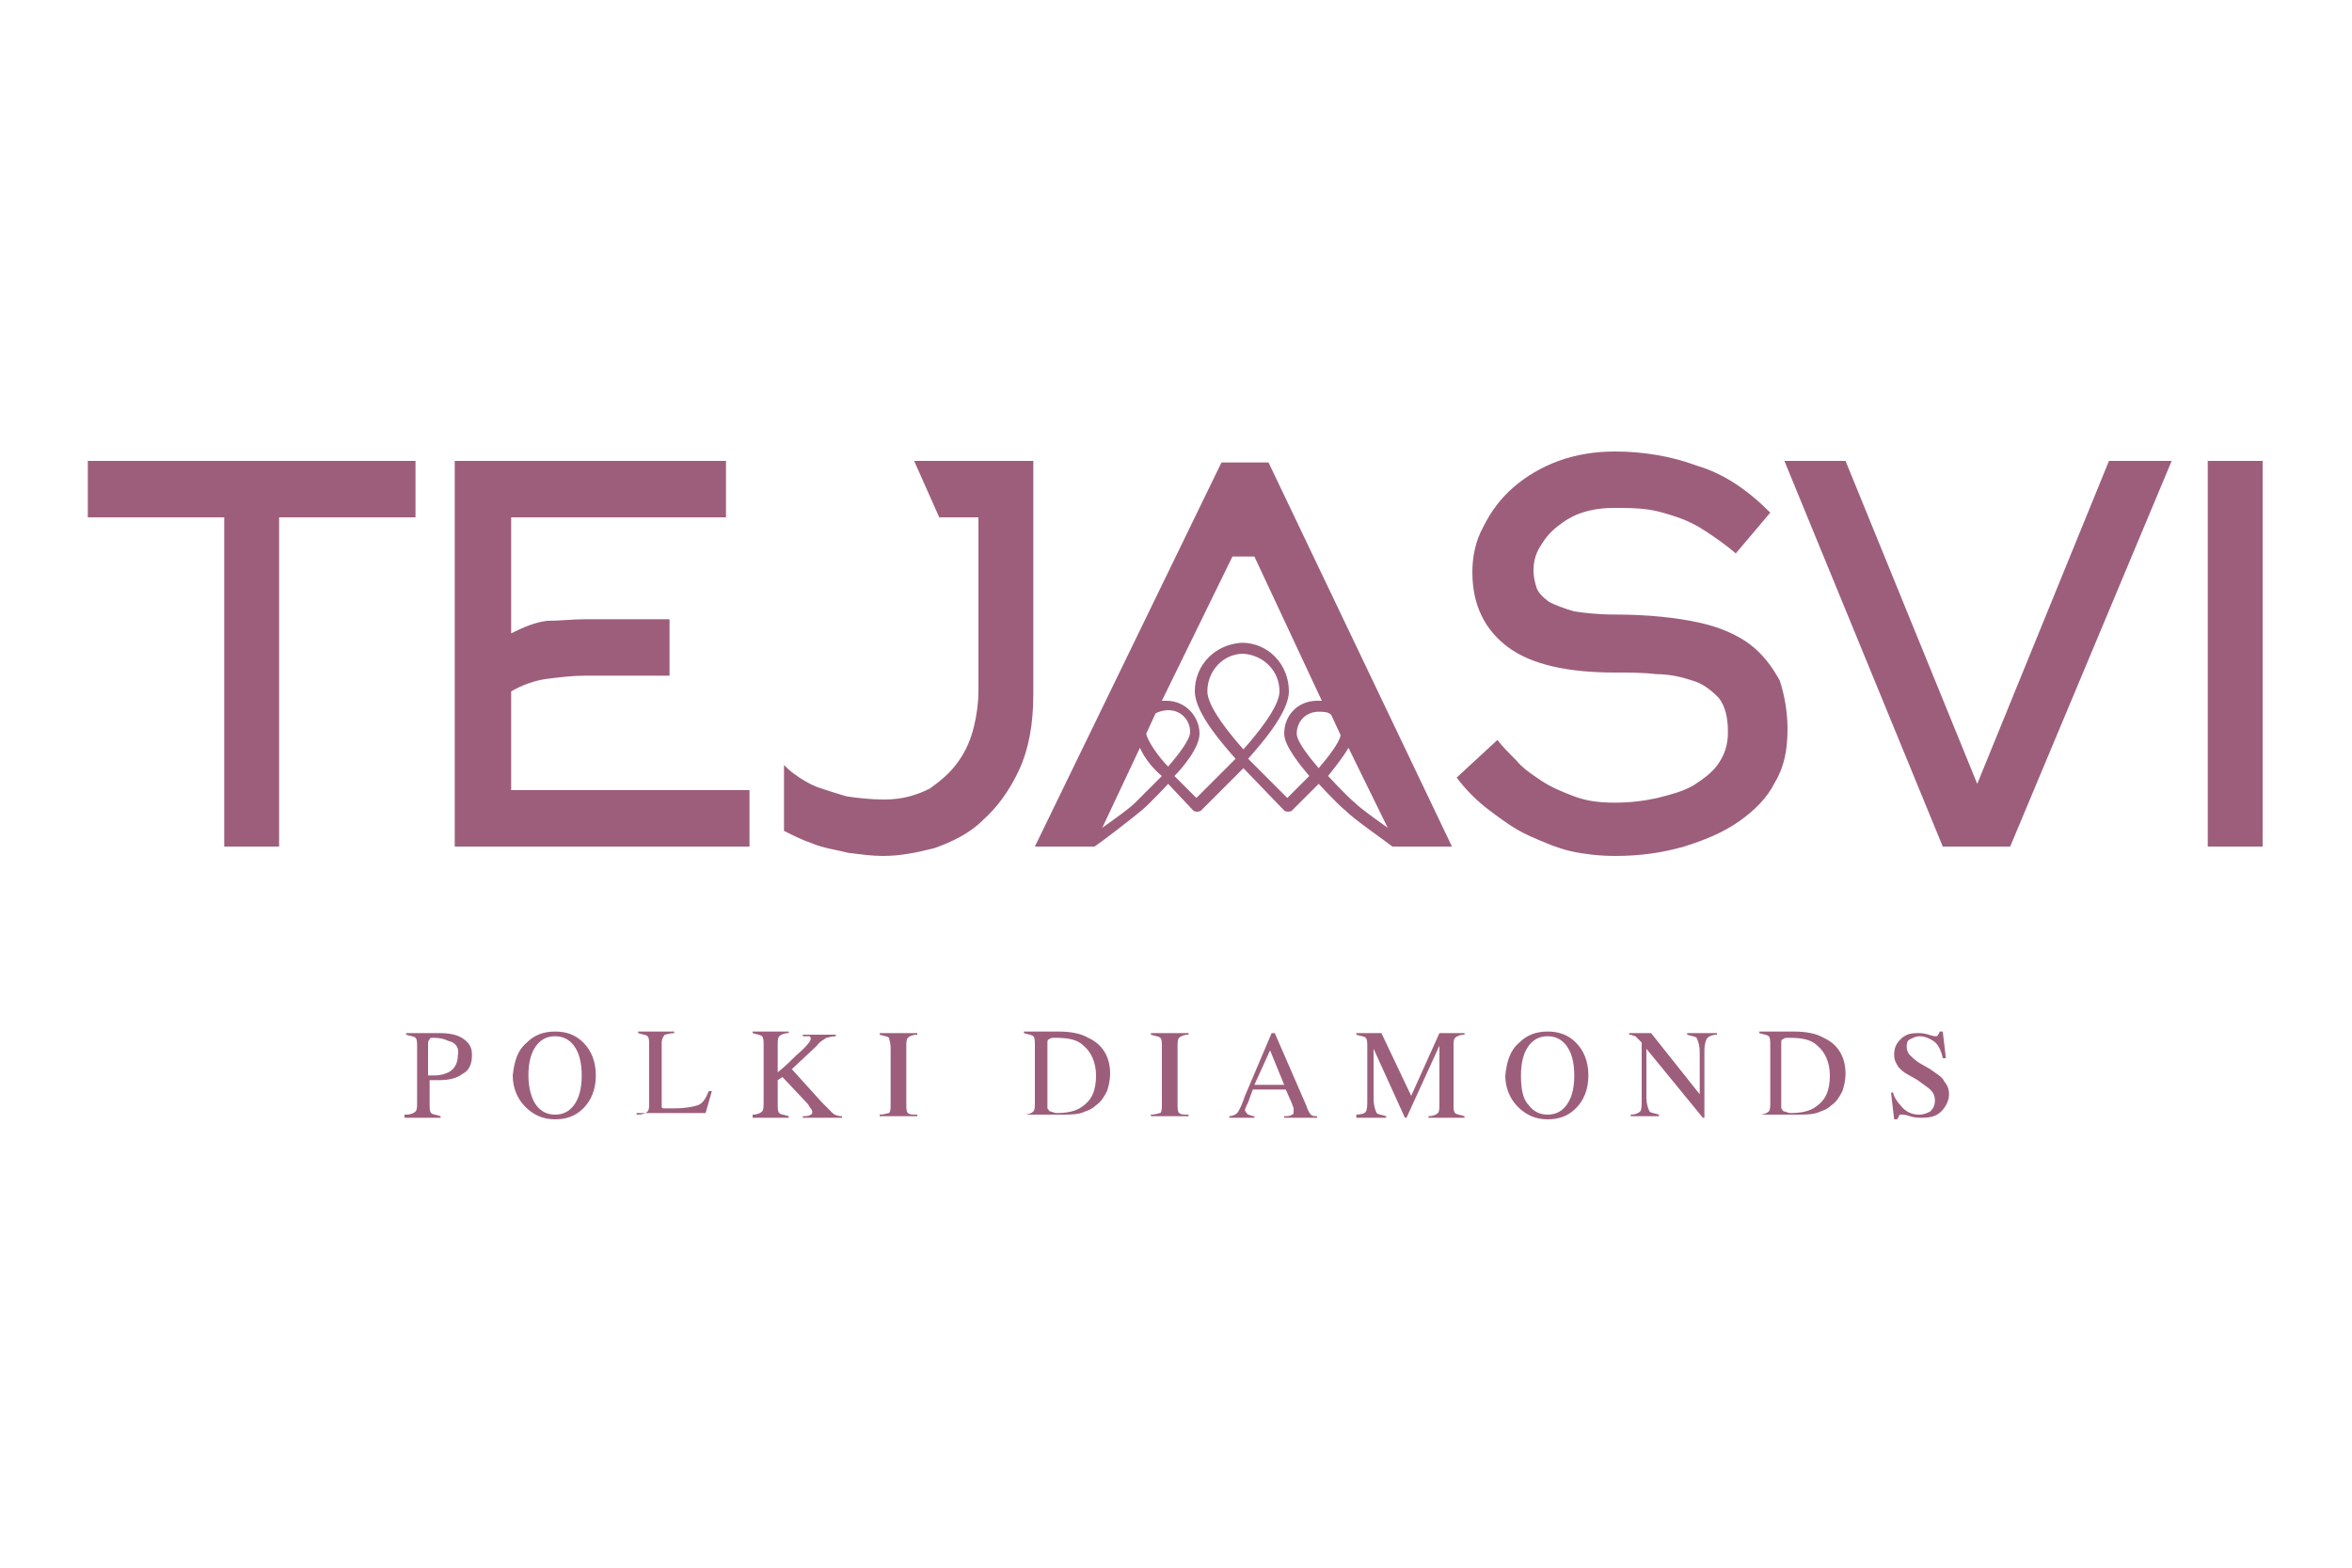 <?xml version="1.0" encoding="utf-8"?>
<!-- Generator: Adobe Illustrator 18.0.0, SVG Export Plug-In . SVG Version: 6.00 Build 0)  -->
<!DOCTYPE svg PUBLIC "-//W3C//DTD SVG 1.1//EN" "http://www.w3.org/Graphics/SVG/1.1/DTD/svg11.dtd">
<svg version="1.1" id="Layer_1" xmlns="http://www.w3.org/2000/svg" xmlns:xlink="http://www.w3.org/1999/xlink" x="0px" y="0px"
	 viewBox="0 0 150 100" enable-background="new 0 0 150 100" xml:space="preserve">
<g>
	<g>
		<path fill="#9D5E7C" d="M25.9,71.1c0.3,0,0.5-0.1,0.6-0.2c0.1-0.1,0.1-0.3,0.1-0.6v-3.5c0-0.3,0-0.5-0.1-0.6
			c-0.1-0.1-0.3-0.1-0.6-0.2v-0.1H28c0.7,0,1.2,0.1,1.6,0.4c0.4,0.3,0.5,0.6,0.5,1c0,0.6-0.2,1-0.6,1.2c-0.4,0.3-0.9,0.4-1.5,0.4
			c-0.1,0-0.2,0-0.3,0c-0.1,0-0.2,0-0.3,0v1.5c0,0.3,0,0.5,0.1,0.6c0.1,0.1,0.3,0.1,0.6,0.2v0.1h-2.3V71.1z M28.6,66.4
			c-0.2-0.1-0.5-0.2-0.9-0.2c-0.2,0-0.3,0-0.3,0.1c0,0-0.1,0.1-0.1,0.2v2.1c0.1,0,0.2,0,0.3,0c0,0,0.1,0,0.1,0
			c0.4,0,0.7-0.1,0.9-0.2c0.4-0.2,0.6-0.6,0.6-1.1C29.3,66.9,29.1,66.5,28.6,66.4z"/>
		<path fill="#9D5E7C" d="M33.6,66.5c0.5-0.5,1.1-0.7,1.8-0.7c0.7,0,1.3,0.2,1.8,0.7c0.5,0.5,0.8,1.2,0.8,2.1c0,0.9-0.3,1.6-0.8,2.1
			c-0.5,0.5-1.1,0.7-1.8,0.7c-0.8,0-1.4-0.3-1.9-0.8c-0.5-0.5-0.8-1.2-0.8-2C32.8,67.7,33,67,33.6,66.5z M34.2,70.5
			c0.3,0.4,0.7,0.6,1.2,0.6c0.5,0,0.9-0.2,1.2-0.6c0.3-0.4,0.5-1,0.5-1.9c0-0.9-0.2-1.5-0.5-1.9c-0.3-0.4-0.7-0.6-1.2-0.6
			c-0.5,0-0.9,0.2-1.2,0.6c-0.3,0.4-0.5,1-0.5,1.9C33.7,69.4,33.9,70.1,34.2,70.5z"/>
		<path fill="#9D5E7C" d="M40.7,71.1c0.3,0,0.5-0.1,0.6-0.2c0.1-0.1,0.1-0.3,0.1-0.6v-3.6c0-0.3,0-0.5-0.1-0.6
			c-0.1-0.1-0.3-0.1-0.6-0.2v-0.1H43v0.1c-0.3,0-0.5,0.1-0.6,0.1c-0.1,0.1-0.2,0.3-0.2,0.5v3.9c0,0.1,0,0.2,0,0.2
			c0,0.1,0.1,0.1,0.2,0.1c0.1,0,0.1,0,0.2,0c0.1,0,0.2,0,0.4,0c0.7,0,1.2-0.1,1.5-0.2c0.3-0.1,0.5-0.4,0.7-0.9h0.2l-0.4,1.4h-4.4
			V71.1z"/>
		<path fill="#9D5E7C" d="M48,71.1c0.3,0,0.5-0.1,0.6-0.2c0.1-0.1,0.1-0.3,0.1-0.7v-3.5c0-0.3,0-0.5-0.1-0.6
			c-0.1-0.1-0.3-0.1-0.6-0.2v-0.1h2.3v0.1c-0.3,0-0.5,0.1-0.6,0.2c-0.1,0.1-0.1,0.3-0.1,0.6v1.7c0.5-0.4,0.9-0.8,1.2-1.1
			c0.6-0.5,0.9-0.9,0.9-1c0-0.1,0-0.2-0.1-0.2c-0.1,0-0.2,0-0.4,0v-0.1h2.1v0.1c-0.3,0-0.5,0.1-0.6,0.1c-0.1,0.1-0.4,0.2-0.6,0.5
			l-1.6,1.5l1.9,2.1c0.4,0.4,0.6,0.6,0.7,0.7c0.1,0.1,0.3,0.2,0.6,0.2v0.1h-2.5v-0.1c0.2,0,0.4,0,0.5-0.1c0.1,0,0.1-0.1,0.1-0.2
			c0,0,0-0.1-0.1-0.2c-0.1-0.1-0.1-0.2-0.2-0.3l-1.6-1.7l-0.3,0.2v1.5c0,0.3,0,0.5,0.1,0.6c0.1,0.1,0.3,0.1,0.6,0.2v0.1H48V71.1z"/>
		<path fill="#9D5E7C" d="M56.1,71.1c0.3,0,0.5-0.1,0.6-0.1c0.1-0.1,0.1-0.3,0.1-0.6v-3.6c0-0.3-0.1-0.5-0.1-0.6
			c-0.1-0.1-0.3-0.1-0.6-0.2v-0.1h2.4v0.1c-0.3,0-0.5,0.1-0.6,0.2c-0.1,0.1-0.1,0.3-0.1,0.6v3.6c0,0.3,0,0.5,0.1,0.6
			c0.1,0.1,0.3,0.1,0.6,0.1v0.1h-2.4V71.1z"/>
		<path fill="#9D5E7C" d="M65.3,71.1c0.3,0,0.5-0.1,0.6-0.2c0.1-0.1,0.1-0.3,0.1-0.6v-3.6c0-0.3,0-0.5-0.1-0.6
			c-0.1-0.1-0.3-0.1-0.6-0.2v-0.1h2.2c0.7,0,1.4,0.1,1.9,0.4c0.9,0.4,1.4,1.2,1.4,2.3c0,0.4-0.1,0.8-0.2,1.1
			c-0.2,0.4-0.4,0.7-0.7,0.9c-0.2,0.2-0.4,0.3-0.7,0.4c-0.4,0.2-0.9,0.2-1.5,0.2h-2.2V71.1z M67,70.9c0.1,0,0.2,0.1,0.4,0.1
			c0.6,0,1.2-0.1,1.6-0.4c0.6-0.4,0.9-1,0.9-2c0-0.8-0.3-1.5-0.8-1.9c-0.4-0.4-1-0.5-1.8-0.5c-0.2,0-0.3,0-0.4,0.1
			c-0.1,0-0.1,0.1-0.1,0.3v4.1C66.9,70.8,66.9,70.9,67,70.9z"/>
		<path fill="#9D5E7C" d="M73.4,71.1c0.3,0,0.5-0.1,0.6-0.1c0.1-0.1,0.1-0.3,0.1-0.6v-3.6c0-0.3,0-0.5-0.1-0.6
			c-0.1-0.1-0.3-0.1-0.6-0.2v-0.1h2.4v0.1c-0.3,0-0.5,0.1-0.6,0.2c-0.1,0.1-0.1,0.3-0.1,0.6v3.6c0,0.3,0,0.5,0.1,0.6
			c0.1,0.1,0.3,0.1,0.6,0.1v0.1h-2.4V71.1z"/>
		<path fill="#9D5E7C" d="M78.4,71.3v-0.1c0.2,0,0.4-0.1,0.5-0.2c0.1-0.1,0.3-0.5,0.5-1.1l1.7-4h0.2l2,4.6c0.1,0.3,0.2,0.5,0.3,0.6
			c0.1,0.1,0.2,0.1,0.4,0.1v0.1h-2.1v-0.1c0.2,0,0.4,0,0.5-0.1c0.1,0,0.1-0.1,0.1-0.2c0,0,0-0.1,0-0.2c0-0.1-0.1-0.2-0.1-0.3
			L82,69.5h-2.1c-0.2,0.5-0.3,0.9-0.4,1c0,0.1-0.1,0.2-0.1,0.3c0,0.1,0.1,0.2,0.2,0.3c0.1,0,0.2,0.1,0.4,0.1v0.1H78.4z M81.9,69.2
			l-0.9-2.2L80,69.2H81.9z"/>
		<path fill="#9D5E7C" d="M86.5,71.1c0.3,0,0.6-0.1,0.6-0.2c0.1-0.1,0.1-0.4,0.1-0.8v-3.3c0-0.3,0-0.5-0.1-0.6
			c-0.1-0.1-0.3-0.1-0.6-0.2v-0.1h1.6l1.9,4l1.8-4h1.6v0.1c-0.3,0-0.5,0.1-0.6,0.2c-0.1,0.1-0.1,0.3-0.1,0.6v3.6
			c0,0.3,0,0.5,0.1,0.6c0.1,0.1,0.3,0.1,0.6,0.2v0.1h-2.3v-0.1c0.3,0,0.5-0.1,0.6-0.2c0.1-0.1,0.1-0.3,0.1-0.7v-3.6l-2.1,4.6h-0.1
			l-2-4.4v3.2c0,0.4,0.1,0.7,0.2,0.9c0.1,0.1,0.3,0.1,0.6,0.2v0.1h-1.9V71.1z"/>
		<path fill="#9D5E7C" d="M96.9,66.5c0.5-0.5,1.1-0.7,1.8-0.7c0.7,0,1.3,0.2,1.8,0.7c0.5,0.5,0.8,1.2,0.8,2.1c0,0.9-0.3,1.6-0.8,2.1
			c-0.5,0.5-1.1,0.7-1.8,0.7c-0.8,0-1.4-0.3-1.9-0.8c-0.5-0.5-0.8-1.2-0.8-2C96.1,67.7,96.3,67,96.9,66.5z M97.5,70.5
			c0.3,0.4,0.7,0.6,1.2,0.6c0.5,0,0.9-0.2,1.2-0.6c0.3-0.4,0.5-1,0.5-1.9c0-0.9-0.2-1.5-0.5-1.9c-0.3-0.4-0.7-0.6-1.2-0.6
			c-0.5,0-0.9,0.2-1.2,0.6c-0.3,0.4-0.5,1-0.5,1.9C97,69.4,97.1,70.1,97.5,70.5z"/>
		<path fill="#9D5E7C" d="M104,71.1c0.3,0,0.5-0.1,0.6-0.2c0.1-0.1,0.1-0.4,0.1-0.8v-3.6l-0.1-0.1c-0.1-0.1-0.2-0.2-0.3-0.3
			c-0.1,0-0.2-0.1-0.4-0.1v-0.1h1.4l3.1,3.9v-2.7c0-0.4-0.1-0.7-0.2-0.9c-0.1-0.1-0.3-0.1-0.6-0.2v-0.1h1.9v0.1
			c-0.3,0-0.5,0.1-0.6,0.2c-0.1,0.1-0.2,0.4-0.2,0.8v4.3h-0.1l-3.6-4.4v3.1c0,0.4,0.1,0.7,0.2,0.9c0.1,0.1,0.3,0.1,0.6,0.2v0.1H104
			V71.1z"/>
		<path fill="#9D5E7C" d="M112.2,71.1c0.3,0,0.5-0.1,0.6-0.2c0.1-0.1,0.1-0.3,0.1-0.6v-3.6c0-0.3,0-0.5-0.1-0.6
			c-0.1-0.1-0.3-0.1-0.6-0.2v-0.1h2.2c0.7,0,1.4,0.1,1.9,0.4c0.9,0.4,1.4,1.2,1.4,2.3c0,0.4-0.1,0.8-0.2,1.1
			c-0.2,0.4-0.4,0.7-0.7,0.9c-0.2,0.2-0.4,0.3-0.7,0.4c-0.4,0.2-0.9,0.2-1.5,0.2h-2.2V71.1z M113.8,70.9c0.1,0,0.2,0.1,0.4,0.1
			c0.6,0,1.2-0.1,1.6-0.4c0.6-0.4,0.9-1,0.9-2c0-0.8-0.3-1.5-0.8-1.9c-0.4-0.4-1-0.5-1.8-0.5c-0.2,0-0.3,0-0.4,0.1
			c-0.1,0-0.1,0.1-0.1,0.3v4.1C113.7,70.8,113.7,70.9,113.8,70.9z"/>
		<path fill="#9D5E7C" d="M120.7,69.6c0.1,0.4,0.3,0.7,0.5,0.9c0.3,0.4,0.7,0.6,1.2,0.6c0.3,0,0.5-0.1,0.7-0.2
			c0.2-0.2,0.3-0.4,0.3-0.7c0-0.3-0.1-0.5-0.3-0.7c-0.1-0.1-0.4-0.3-0.8-0.6l-0.7-0.4c-0.2-0.1-0.4-0.3-0.5-0.4
			c-0.2-0.3-0.3-0.5-0.3-0.8c0-0.4,0.1-0.7,0.4-1c0.3-0.3,0.6-0.4,1.1-0.4c0.2,0,0.4,0,0.7,0.1c0.3,0.1,0.4,0.1,0.4,0.1
			c0.1,0,0.2,0,0.2-0.1c0,0,0.1-0.1,0.1-0.2h0.2l0.2,1.7h-0.2c-0.1-0.5-0.3-0.9-0.6-1.1c-0.3-0.2-0.6-0.3-0.9-0.3
			c-0.2,0-0.4,0.1-0.6,0.2c-0.2,0.1-0.2,0.3-0.2,0.5c0,0.2,0.1,0.4,0.2,0.5c0.1,0.1,0.3,0.3,0.6,0.5l0.7,0.4
			c0.4,0.3,0.8,0.5,0.9,0.8c0.2,0.2,0.3,0.5,0.3,0.8c0,0.4-0.2,0.8-0.5,1.1c-0.3,0.3-0.7,0.4-1.2,0.4c-0.3,0-0.5,0-0.8-0.1
			c-0.3-0.1-0.4-0.1-0.5-0.1c-0.1,0-0.2,0-0.2,0.1c0,0.1-0.1,0.1-0.1,0.2h-0.2l-0.2-1.7H120.7z"/>
	</g>
	<path fill="#9D5E7C" d="M5.6,29.4h20.9V33h-8.7v21h-3.5V33H5.6V29.4z M32.6,44.1c0.7-0.4,1.5-0.7,2.3-0.8c0.8-0.1,1.6-0.2,2.4-0.2
		h5.4v-3.6h-5.4c-0.8,0-1.6,0.1-2.4,0.1c-0.8,0.1-1.5,0.4-2.3,0.8V33h13.7v-3.6l-17.3,0V54h18.8v-3.6l-15.2,0V44.1z M111.6,41.1
		c-0.8-0.6-1.9-1.1-3.3-1.4c-1.4-0.3-3.2-0.5-5.3-0.5c-1.1,0-1.9-0.1-2.6-0.2c-0.7-0.2-1.2-0.4-1.6-0.6c-0.4-0.3-0.7-0.6-0.8-0.9
		c-0.1-0.3-0.2-0.7-0.2-1.1c0-0.5,0.1-1,0.4-1.5c0.3-0.5,0.6-0.9,1.1-1.3c0.5-0.4,1-0.7,1.6-0.9c0.6-0.2,1.3-0.3,2-0.3
		c0.8,0,1.5,0,2.2,0.1c0.7,0.1,1.3,0.3,1.9,0.5c0.6,0.2,1.2,0.5,1.8,0.9c0.6,0.4,1.2,0.8,1.9,1.4l2.2-2.6c-1.5-1.5-3-2.5-4.7-3
		c-1.6-0.6-3.4-0.9-5.2-0.9c-1.3,0-2.5,0.2-3.6,0.6c-1.1,0.4-2.1,1-2.9,1.7c-0.8,0.7-1.4,1.5-1.9,2.5c-0.5,0.9-0.7,1.9-0.7,2.9
		c0,2.1,0.8,3.7,2.3,4.8c1.5,1.1,3.8,1.6,6.8,1.6c0.9,0,1.8,0,2.6,0.1c0.9,0,1.7,0.2,2.3,0.4c0.7,0.2,1.2,0.6,1.7,1.1
		c0.4,0.5,0.6,1.2,0.6,2.2c0,0.8-0.2,1.4-0.6,2c-0.4,0.6-1,1-1.6,1.4c-0.7,0.4-1.5,0.6-2.3,0.8c-0.9,0.2-1.8,0.3-2.7,0.3
		c-1,0-1.8-0.1-2.6-0.4c-0.8-0.3-1.5-0.6-2.1-1c-0.6-0.4-1.2-0.8-1.6-1.3c-0.5-0.5-0.9-0.9-1.2-1.3l-2.6,2.4
		c0.6,0.8,1.3,1.5,2.1,2.1c0.8,0.6,1.6,1.2,2.5,1.6c0.9,0.4,1.8,0.8,2.7,1c0.9,0.2,1.9,0.3,2.8,0.3c1.6,0,3-0.2,4.4-0.6
		c1.3-0.4,2.5-0.9,3.5-1.6c1-0.7,1.8-1.5,2.3-2.5c0.6-1,0.8-2.1,0.8-3.4c0-1.1-0.2-2.2-0.5-3.1C113,42.5,112.4,41.7,111.6,41.1z
		 M140.8,29.4V54h3.5V29.4H140.8z M126.1,50l-8.4-20.6h-3.9L123.9,54h4.3l10.3-24.6h-4L126.1,50z M66,54l11.9-24.5h1.5h1.5L92.6,54
		h-3.8c-0.5-0.4-2.4-1.7-3-2.3c-0.5-0.4-1.7-1.7-1.7-1.7l-1.7,1.7c-0.1,0.1-0.4,0.1-0.5,0L79.3,49l-2.7,2.7c-0.1,0.1-0.4,0.1-0.5,0
		L74.5,50c0,0-1.2,1.3-1.7,1.7c-0.6,0.5-2.4,1.9-3,2.3H66z M79.3,47.8c0.8-0.9,2.3-2.7,2.3-3.7c0-1.3-1-2.3-2.3-2.4
		c-1.3,0-2.3,1.1-2.3,2.4C77,45.1,78.5,46.9,79.3,47.8z M86,47.7c-0.4,0.7-1,1.4-1.3,1.8c0,0,1.2,1.3,1.7,1.7
		c0.4,0.4,1.4,1.1,2.1,1.6L86,47.7z M84.9,45.6c-0.2-0.2-0.5-0.2-0.8-0.2c-0.8,0-1.4,0.6-1.4,1.4c0,0.5,0.8,1.5,1.4,2.2
		c0.6-0.7,1.3-1.6,1.4-2.1L84.9,45.6z M74.1,44.7c0.1,0,0.2,0,0.3,0c0,0,0,0,0,0c0,0,0,0,0,0c1.2,0,2.1,1,2.1,2.1
		c0,0.9-1.1,2.2-1.6,2.7l1.4,1.4l2.5-2.5c-0.7-0.8-2.6-2.9-2.6-4.3c0-1.7,1.3-3,3-3.1c1.7,0,3,1.4,3,3.1c0,1.4-1.9,3.5-2.6,4.3
		l2.5,2.5l1.4-1.4c-0.5-0.6-1.6-1.9-1.6-2.7c0-1.2,0.9-2.1,2.1-2.1c0,0,0,0,0,0c0,0,0,0,0,0c0.1,0,0.2,0,0.3,0L80,35.5h-0.7h-0.7
		L74.1,44.7z M73.1,46.8c0.1,0.5,0.8,1.5,1.4,2.1c0.6-0.7,1.4-1.7,1.4-2.2c0-0.8-0.6-1.4-1.4-1.4c-0.3,0-0.6,0.1-0.8,0.2L73.1,46.8z
		 M72.7,47.7l-2.4,5.1c0.7-0.5,1.7-1.2,2.1-1.6c0.4-0.4,1.7-1.7,1.7-1.7C73.6,49.1,73,48.4,72.7,47.7z M58.3,29.4l1.6,3.6h2.5v11.1
		c0,0.7-0.1,1.5-0.3,2.3c-0.2,0.8-0.5,1.5-1,2.2c-0.5,0.7-1.1,1.2-1.8,1.7c-0.8,0.4-1.7,0.7-2.9,0.7c-0.9,0-1.7-0.1-2.4-0.2
		c-0.7-0.2-1.3-0.4-1.9-0.6c-0.5-0.2-1-0.5-1.4-0.8c-0.3-0.2-0.5-0.4-0.7-0.6V53c0.6,0.3,1.2,0.6,1.8,0.8c0.7,0.3,1.5,0.4,2.3,0.6
		c0.8,0.1,1.5,0.2,2.2,0.2c1.1,0,2.1-0.2,3.3-0.5c1.1-0.4,2.2-0.9,3.1-1.8c0.9-0.8,1.7-1.9,2.3-3.2c0.6-1.3,0.9-2.9,0.9-4.8V29.4
		H58.3z"/>
</g>
<g>
</g>
<g>
</g>
<g>
</g>
<g>
</g>
<g>
</g>
<g>
</g>
</svg>
